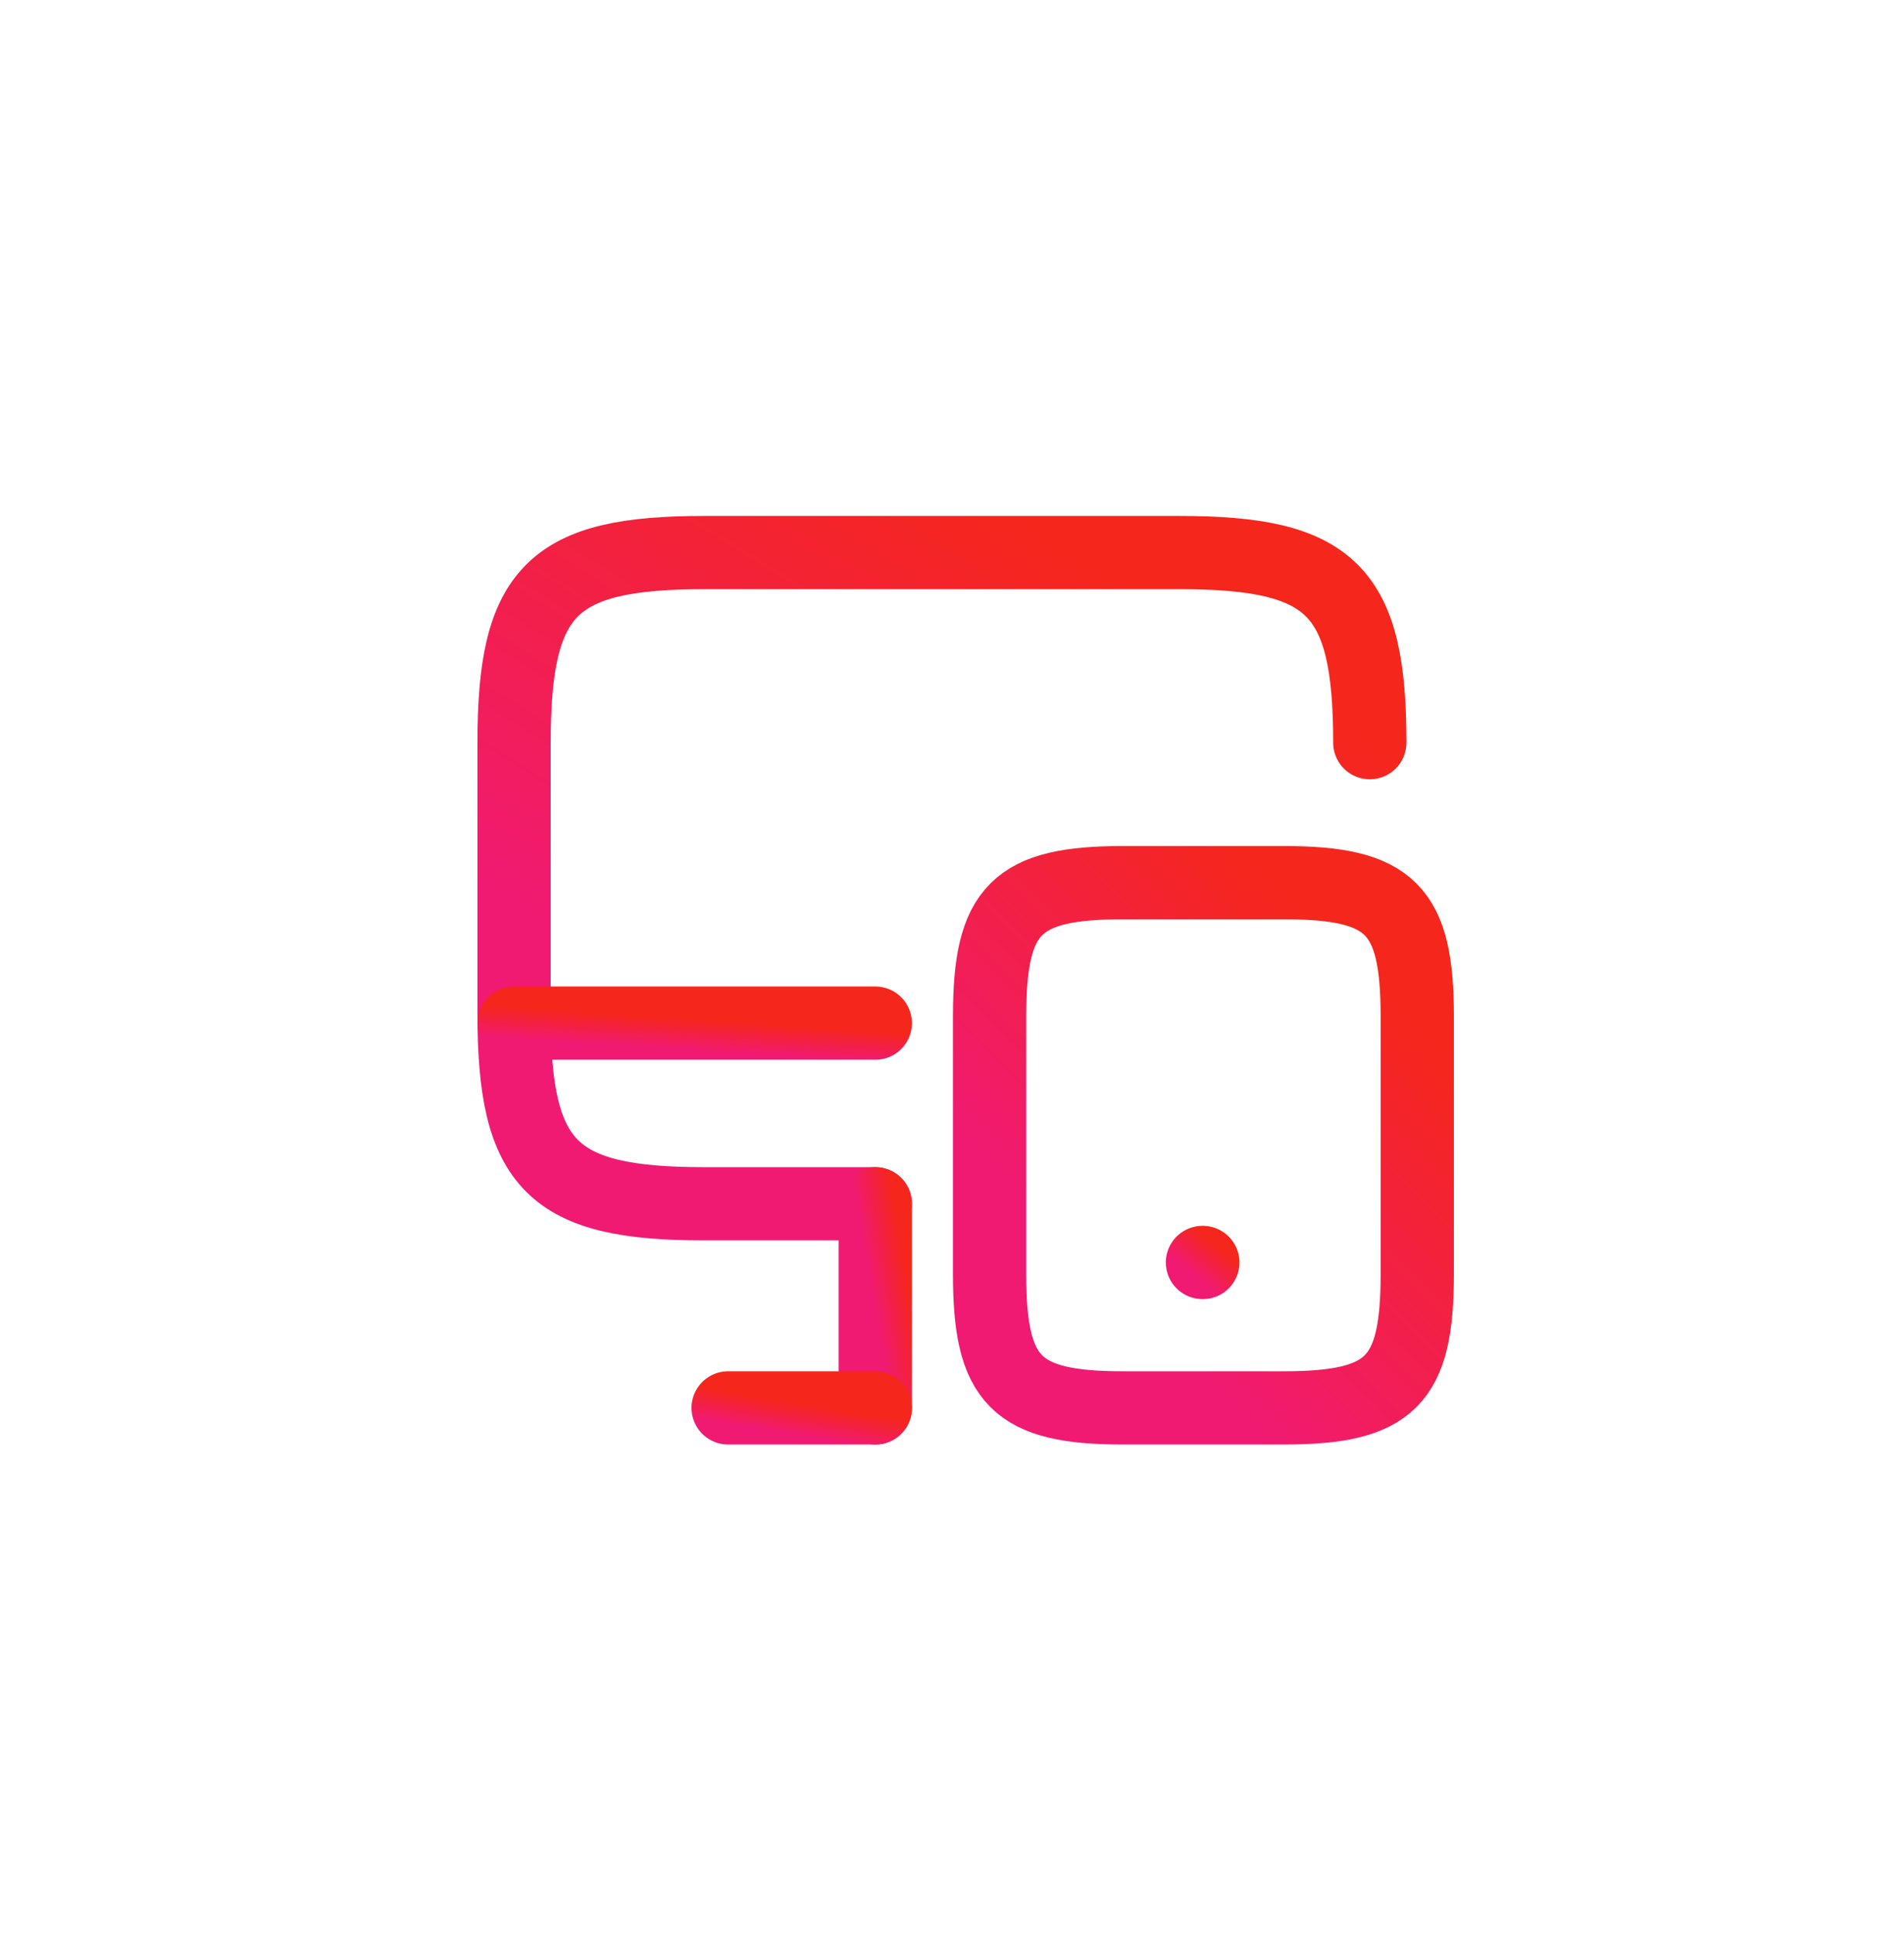 <svg width="65" height="66" viewBox="0 0 65 66" fill="none" xmlns="http://www.w3.org/2000/svg">
<path d="M29.882 41.094H24.039C18.844 41.094 17.549 39.799 17.549 34.603V25.353C17.549 20.158 18.844 18.863 24.039 18.863H40.273C45.468 18.863 46.763 20.158 46.763 25.353" stroke="url(#paint0_linear_168_1490)" stroke-width="2.5" stroke-linecap="round" stroke-linejoin="round"/>
<path d="M29.881 48.062V41.094" stroke="url(#paint1_linear_168_1490)" stroke-width="2.5" stroke-linecap="round" stroke-linejoin="round"/>
<path d="M17.549 34.927H29.882" stroke="url(#paint2_linear_168_1490)" stroke-width="2.5" stroke-linecap="round" stroke-linejoin="round"/>
<path d="M24.857 48.062H29.883" stroke="url(#paint3_linear_168_1490)" stroke-width="2.5" stroke-linecap="round" stroke-linejoin="round"/>
<path d="M48.383 34.696V43.498C48.383 47.152 47.473 48.062 43.819 48.062H38.346C34.693 48.062 33.783 47.152 33.783 43.498V34.696C33.783 31.042 34.693 30.132 38.346 30.132H43.819C47.473 30.132 48.383 31.042 48.383 34.696Z" stroke="url(#paint4_linear_168_1490)" stroke-width="2.5" stroke-linecap="round" stroke-linejoin="round"/>
<path d="M41.05 43.098H41.063" stroke="url(#paint5_linear_168_1490)" stroke-width="2.5" stroke-linecap="round" stroke-linejoin="round"/>
<defs>
<linearGradient id="paint0_linear_168_1490" x1="25.015" y1="35.536" x2="35.663" y2="18.336" gradientUnits="userSpaceOnUse">
<stop stop-color="#F01A72"/>
<stop offset="1" stop-color="#F5261C"/>
</linearGradient>
<linearGradient id="paint1_linear_168_1490" x1="30.136" y1="46.32" x2="31.412" y2="46.095" gradientUnits="userSpaceOnUse">
<stop stop-color="#F01A72"/>
<stop offset="1" stop-color="#F5261C"/>
</linearGradient>
<linearGradient id="paint2_linear_168_1490" x1="20.701" y1="35.677" x2="20.771" y2="34.611" gradientUnits="userSpaceOnUse">
<stop stop-color="#F01A72"/>
<stop offset="1" stop-color="#F5261C"/>
</linearGradient>
<linearGradient id="paint3_linear_168_1490" x1="26.142" y1="48.812" x2="26.311" y2="47.769" gradientUnits="userSpaceOnUse">
<stop stop-color="#F01A72"/>
<stop offset="1" stop-color="#F5261C"/>
</linearGradient>
<linearGradient id="paint4_linear_168_1490" x1="37.514" y1="43.579" x2="47.108" y2="33.977" gradientUnits="userSpaceOnUse">
<stop stop-color="#F01A72"/>
<stop offset="1" stop-color="#F5261C"/>
</linearGradient>
<linearGradient id="paint5_linear_168_1490" x1="40.68" y1="43.483" x2="41.488" y2="42.492" gradientUnits="userSpaceOnUse">
<stop stop-color="#F01A72"/>
<stop offset="1" stop-color="#F5261C"/>
</linearGradient>
</defs>
</svg>
